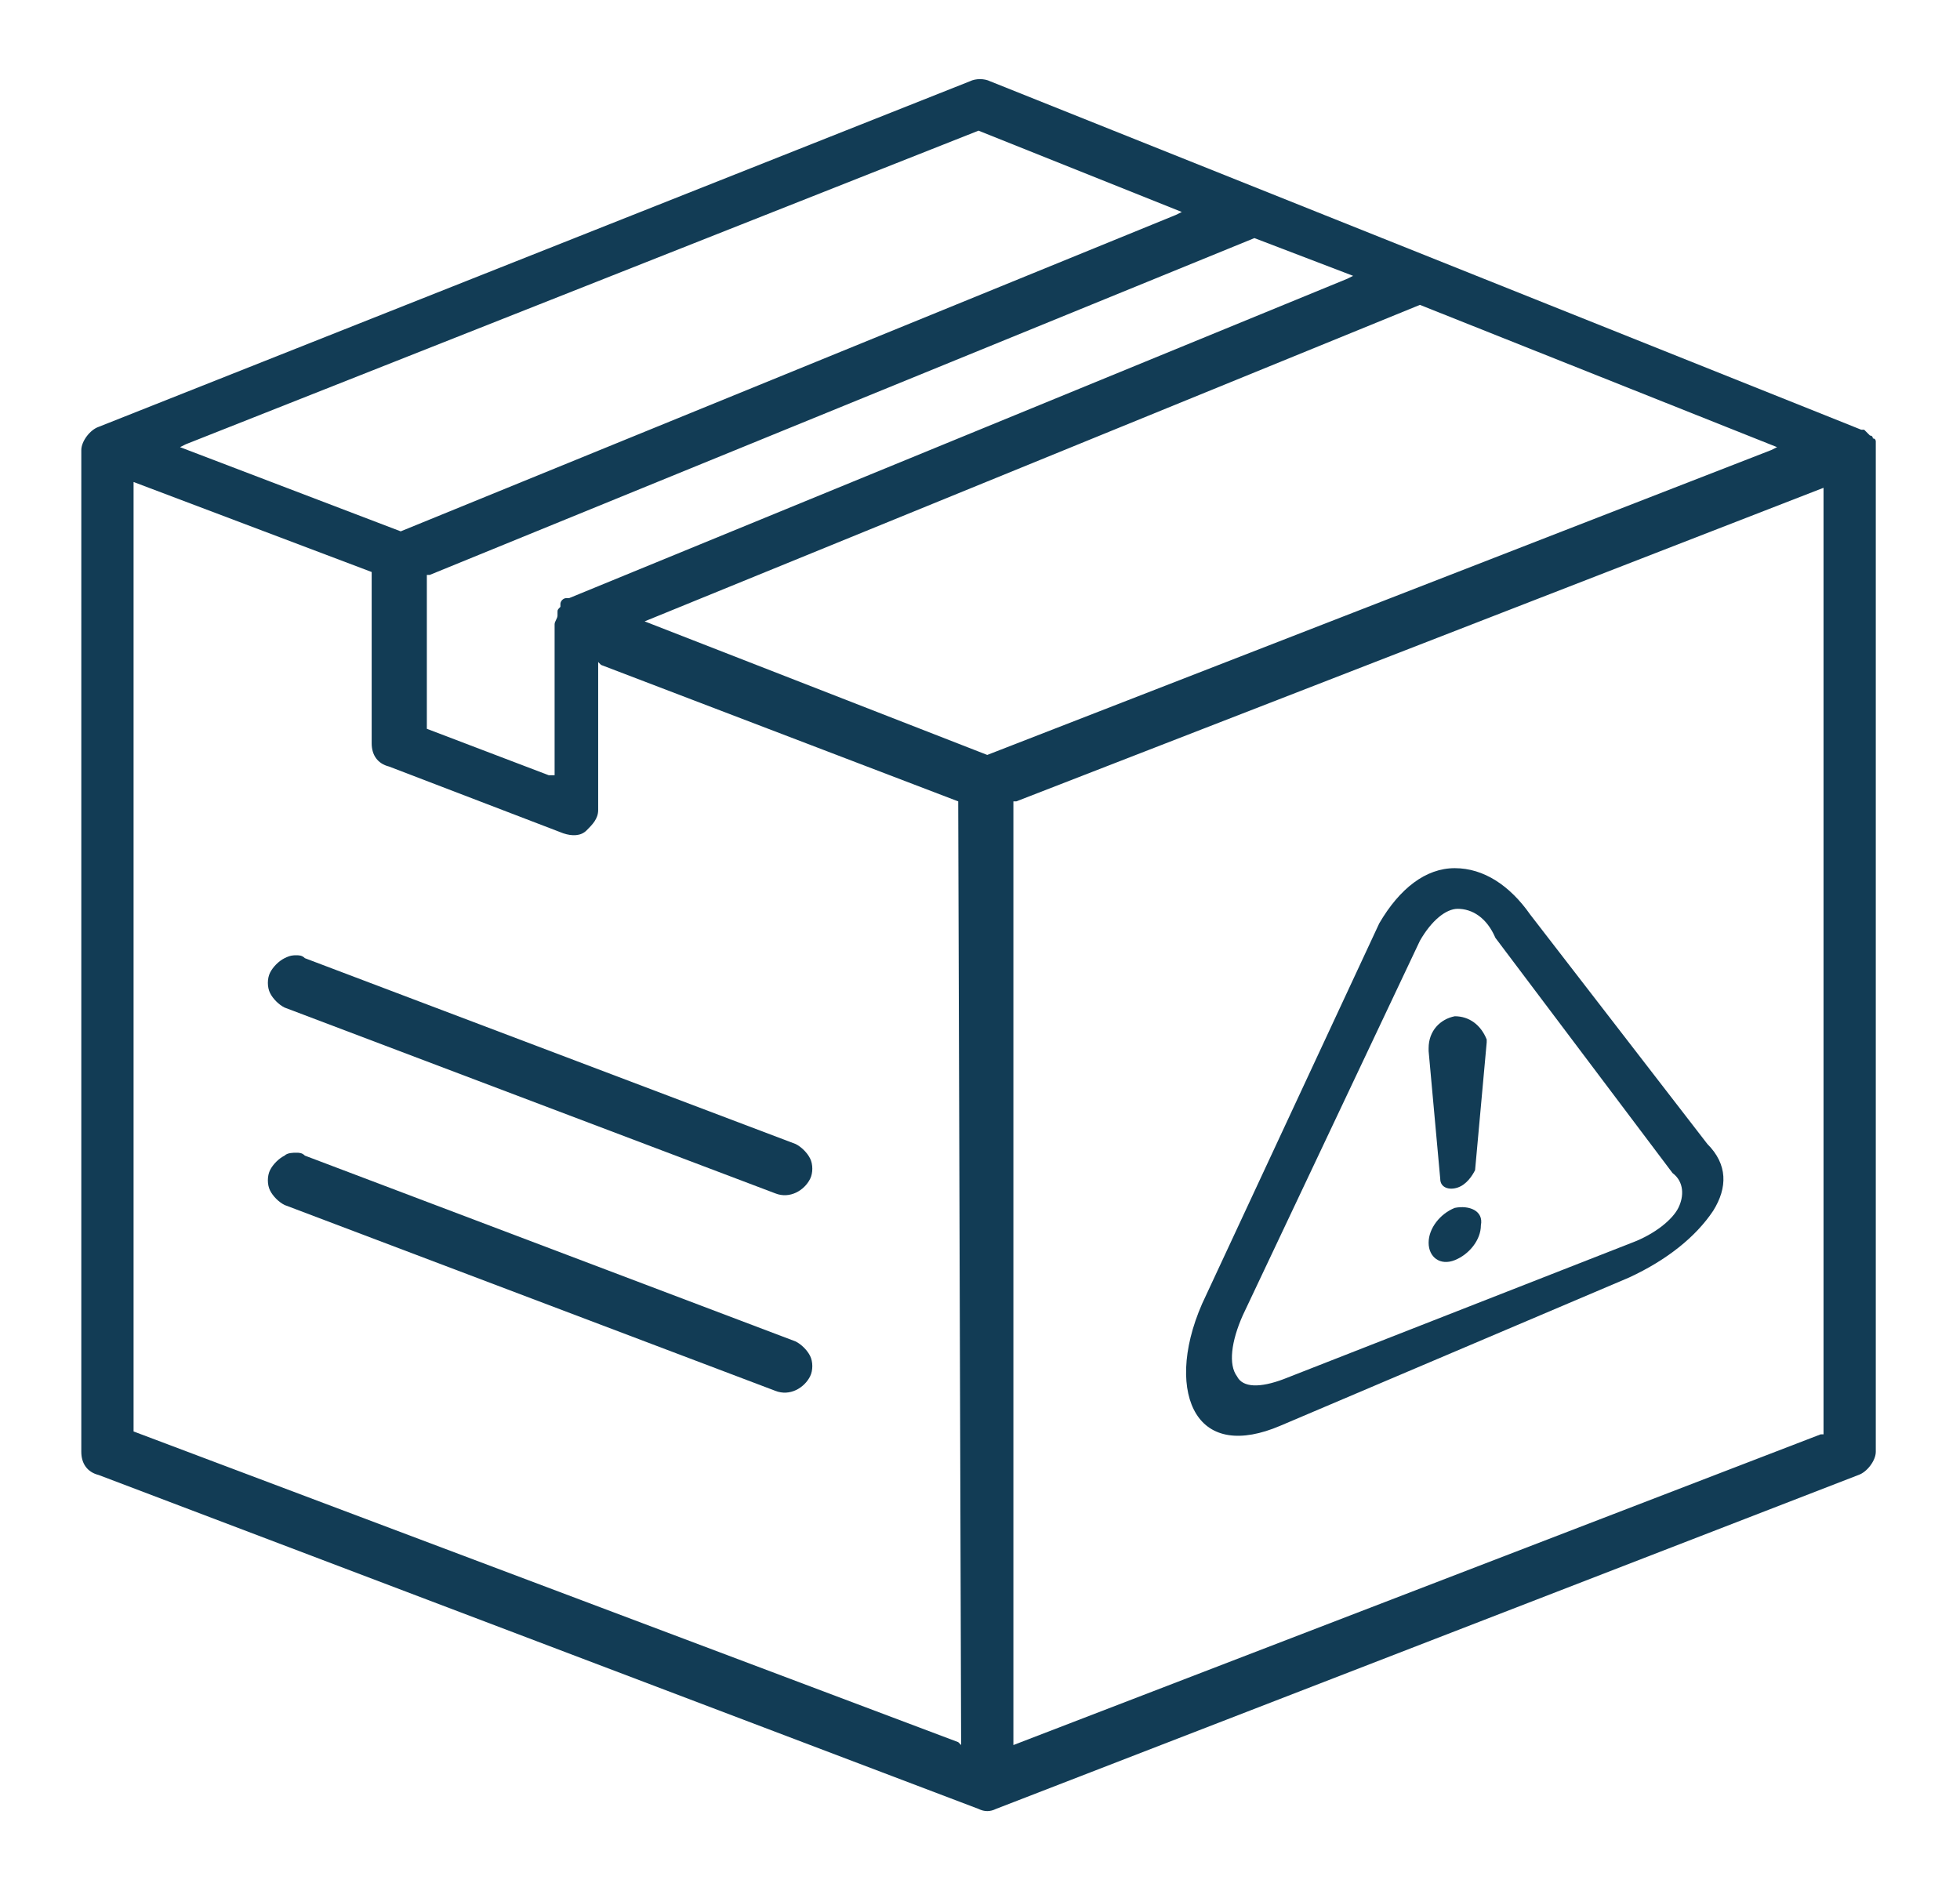 <?xml version="1.0" encoding="utf-8"?>
<!-- Generator: Adobe Illustrator 25.0.0, SVG Export Plug-In . SVG Version: 6.00 Build 0)  -->
<svg version="1.1" id="Layer_1" xmlns="http://www.w3.org/2000/svg" xmlns:xlink="http://www.w3.org/1999/xlink" x="0px" y="0px"
	 viewBox="0 0 67.5 65" style="enable-background:new 0 0 67.5 65;" xml:space="preserve">
<style type="text/css">
	.st0{fill:#123C55;}
</style>
<g>
	<g>
		<g>
			<path class="st0" d="M33.7,62.3L33.7,62.3c0.2,0.1,0.4,0.1,0.6,0l0,0L64,50.8c0.3-0.1,0.6-0.5,0.6-0.8V15.5c0-0.1,0-0.1,0-0.2
				c0,0,0,0,0-0.1l0,0c0,0,0-0.1-0.1-0.1c0,0,0-0.1-0.1-0.1l-0.1-0.1l-0.1-0.1l0,0h-0.1l0,0l0,0l0,0l-30-12c-0.2-0.1-0.5-0.1-0.7,0
				l-30,11.9c-0.3,0.1-0.6,0.5-0.6,0.8l0,0l0,0V50c0,0.4,0.2,0.7,0.6,0.8L33.7,62.3L33.7,62.3z M33.1,60.1L33,60L4.6,49.3V16.6
				l8.2,3.1v5.9c0,0.4,0.2,0.7,0.6,0.8l6,2.3c0.3,0.1,0.6,0.1,0.8-0.1c0.2-0.2,0.4-0.4,0.4-0.7v-5.1l0.1,0.1L33,27.6v0.1L33.1,60.1z
				 M34.9,60.1V27.6H35l27.8-10.8v32.6h-0.1L34.9,60.1z M18.9,26.7l-4.2-1.6v-5.3h0.1L43.2,8.2l0,0l3.4,1.3l-0.2,0.1l-26.8,11l0,0
				h-0.1l0,0c-0.1,0-0.2,0.1-0.2,0.2c0,0,0,0,0,0.1c-0.1,0.1-0.1,0.1-0.1,0.2c0,0,0,0,0,0.1s-0.1,0.2-0.1,0.3v5.2H18.9z M34,26
				L34,26l-11.8-4.6l26.7-10.9l0,0l12.3,4.9L61,15.5L34,26z M13.8,18.3l-7.6-2.9l0.2-0.1L33.7,4.5l0,0l7,2.8l-0.2,0.1L13.8,18.3z"/>
		</g>
		<g>
			<path class="st0" d="M10.2,32.9c-0.1,0-0.2,0-0.4,0.1c-0.2,0.1-0.4,0.3-0.5,0.5s-0.1,0.5,0,0.7s0.3,0.4,0.5,0.5l16.9,6.4
				c0.5,0.2,1-0.1,1.2-0.5c0.1-0.2,0.1-0.5,0-0.7s-0.3-0.4-0.5-0.5L10.5,33C10.4,32.9,10.3,32.9,10.2,32.9z"/>
		</g>
		<g>
			<path class="st0" d="M10.2,39.7c-0.1,0-0.3,0-0.4,0.1c-0.2,0.1-0.4,0.3-0.5,0.5s-0.1,0.5,0,0.7s0.3,0.4,0.5,0.5l16.9,6.4
				c0.5,0.2,1-0.1,1.2-0.5c0.1-0.2,0.1-0.5,0-0.7s-0.3-0.4-0.5-0.5l-16.9-6.4C10.4,39.7,10.3,39.7,10.2,39.7z"/>
		</g>
	</g>
	<g>
		<path class="st0" d="M58.8,39.4l-6.1-7.9c-0.7-1-1.6-1.6-2.6-1.6s-1.9,0.7-2.6,1.9l-6.1,13.1c-0.7,1.6-0.7,3-0.2,3.8
			s1.5,1,2.9,0.4l12-5.1c1.3-0.6,2.3-1.4,2.9-2.3C59.5,40.9,59.5,40.1,58.8,39.4z M57.8,41.6c-0.2,0.4-0.8,0.9-1.6,1.2l-12,4.7
			c-0.8,0.3-1.4,0.3-1.6-0.1c-0.3-0.4-0.2-1.2,0.2-2.1l6.1-12.9c0.4-0.7,0.9-1.1,1.3-1.1c0.5,0,1,0.3,1.3,1l6.1,8.1
			C58,40.7,58,41.2,57.8,41.6z"/>
		<path class="st0" d="M50.1,41.6c-0.5,0.2-0.9,0.7-0.9,1.2s0.4,0.8,0.9,0.6c0.5-0.2,0.9-0.7,0.9-1.2C51.1,41.7,50.6,41.5,50.1,41.6
			z"/>
		<path class="st0" d="M50.1,35c-0.5,0.1-0.9,0.5-0.9,1.1v0.1l0,0l0.4,4.4l0,0c0,0.3,0.3,0.4,0.6,0.3c0.3-0.1,0.5-0.4,0.6-0.6l0,0
			l0.4-4.4l0,0c0,0,0,0,0-0.1C51,35.3,50.6,35,50.1,35z"/>
	</g>
</g>
</svg>
